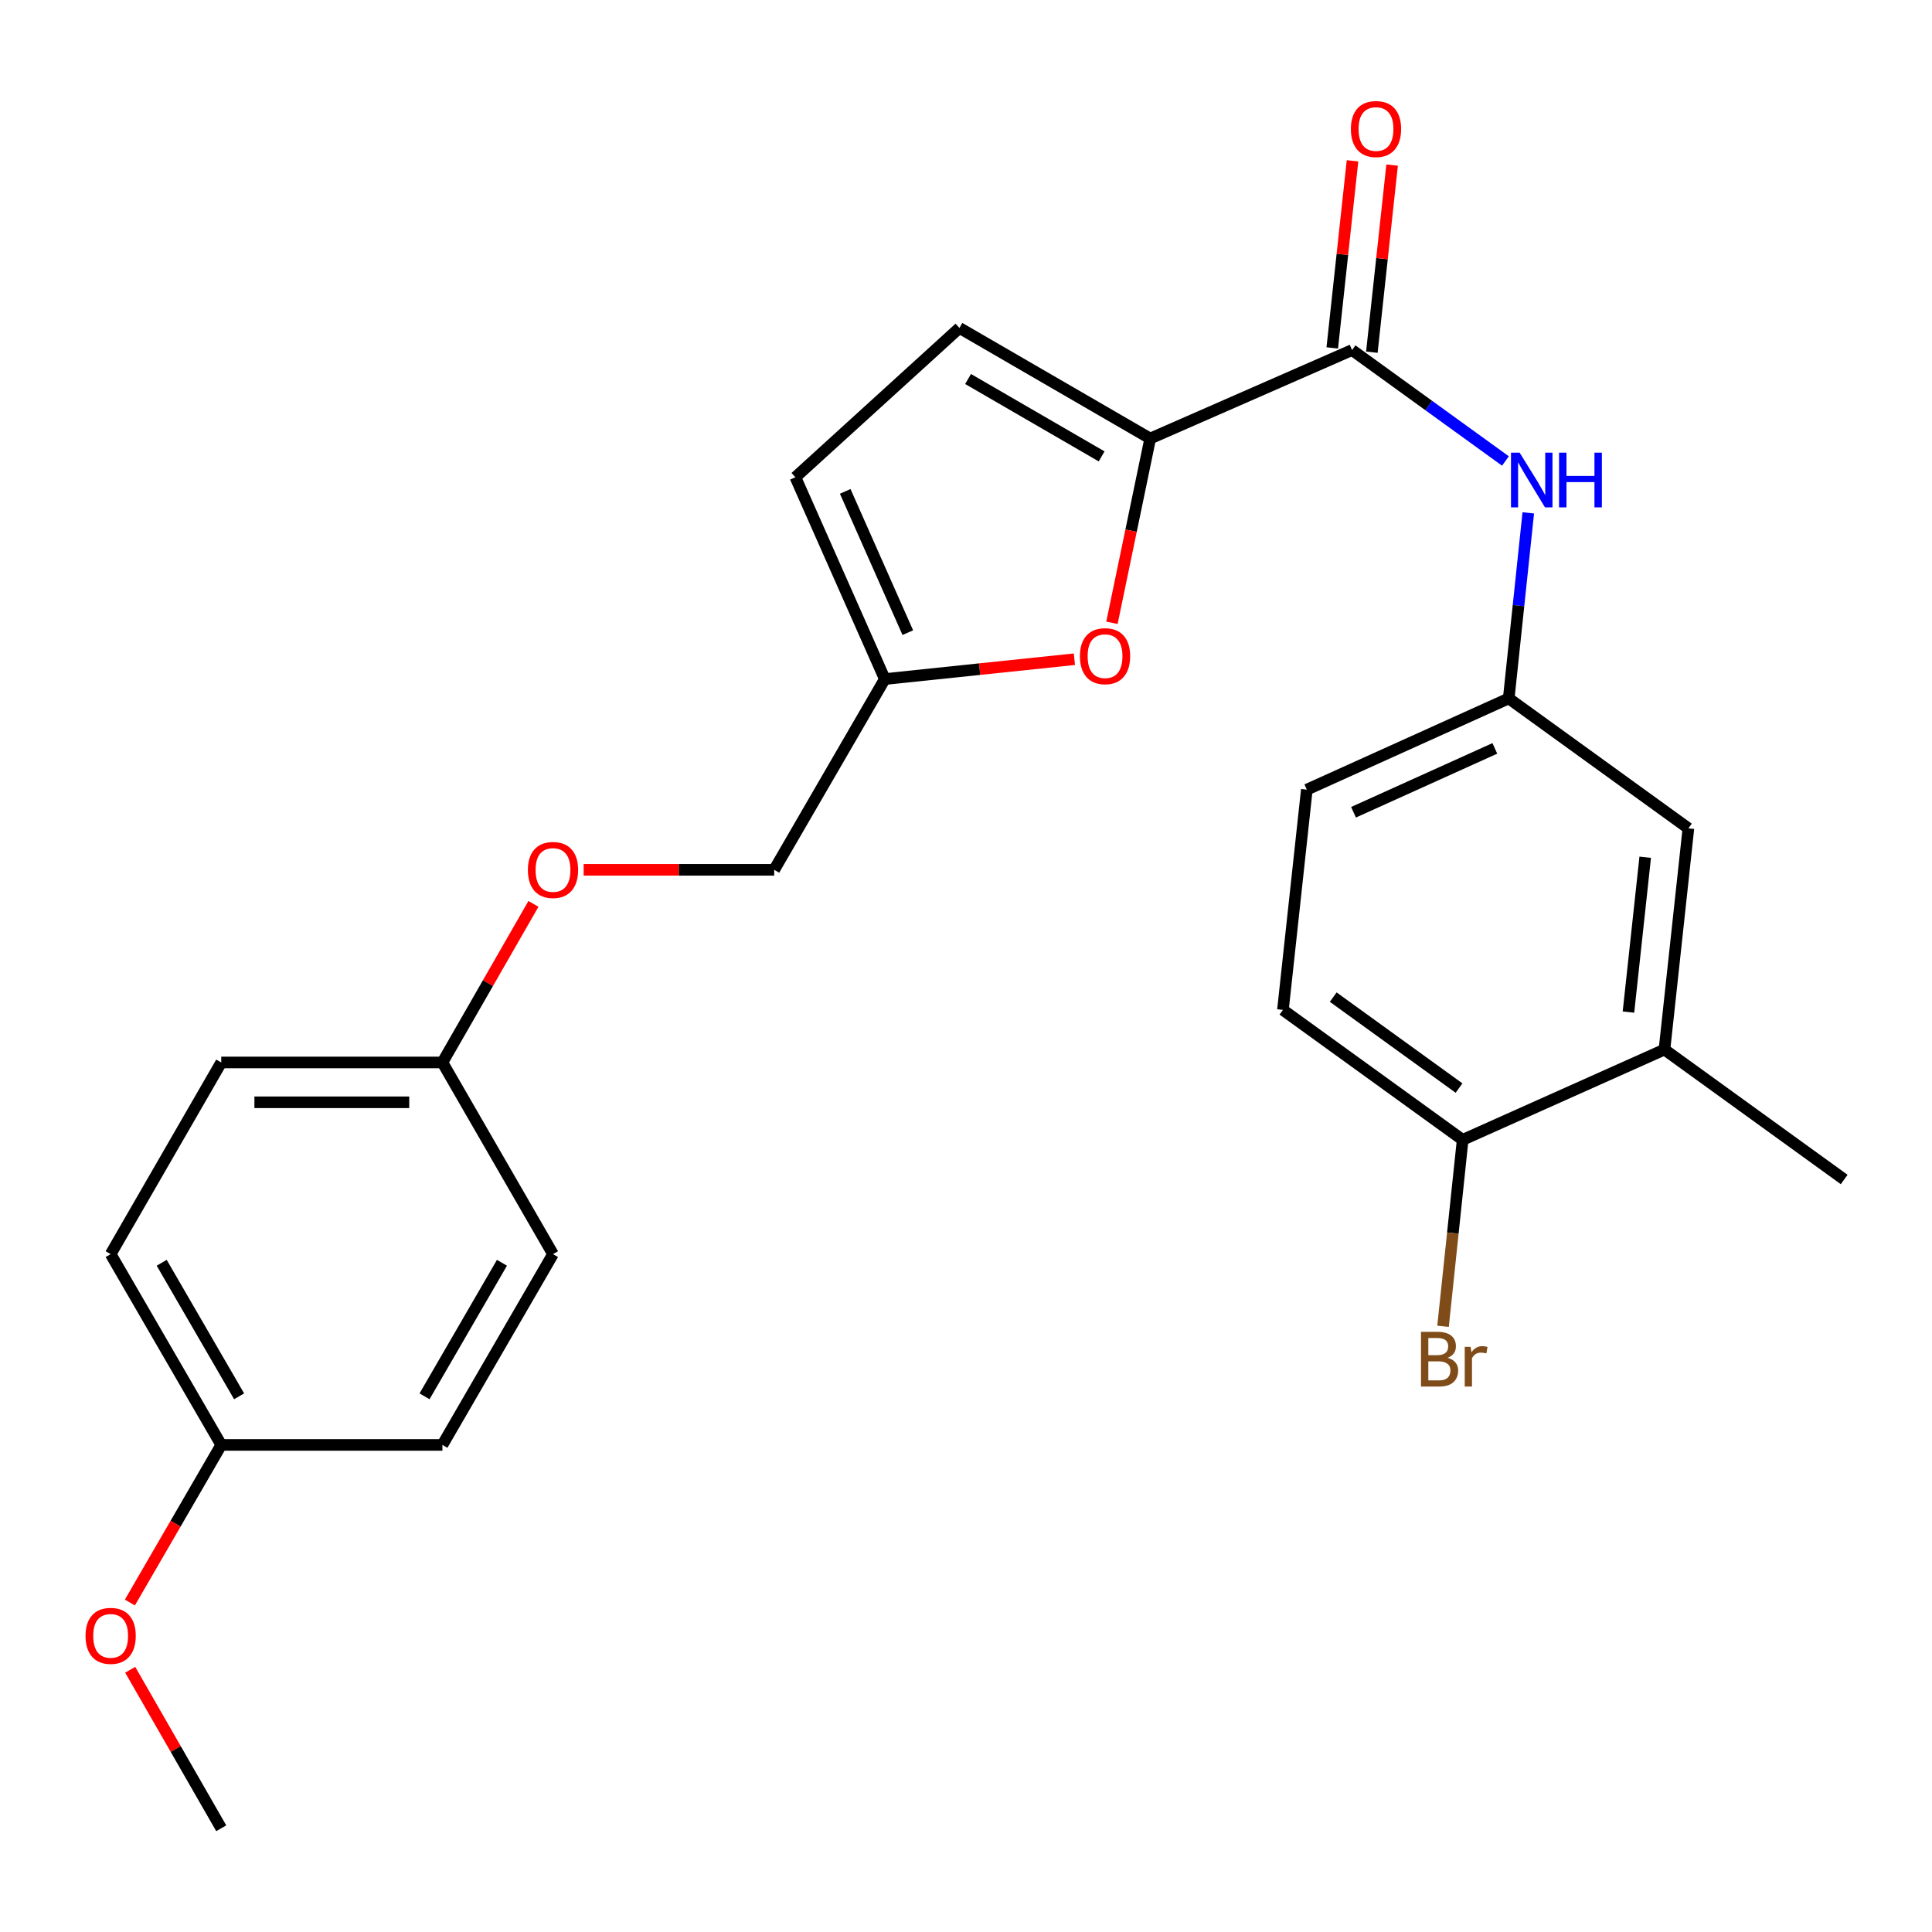 <?xml version='1.0' encoding='iso-8859-1'?>
<svg version='1.1' baseProfile='full'
              xmlns='http://www.w3.org/2000/svg'
                      xmlns:rdkit='http://www.rdkit.org/xml'
                      xmlns:xlink='http://www.w3.org/1999/xlink'
                  xml:space='preserve'
width='1000px' height='1000px' viewBox='0 0 1000 1000'>
<!-- END OF HEADER -->
<rect style='opacity:1.0;fill:#FFFFFF;stroke:none' width='1000' height='1000' x='0' y='0'> </rect>
<path class='bond-0' d='M 595.347,226.979 L 699.824,181.188' style='fill:none;fill-rule:evenodd;stroke:#000000;stroke-width:6px;stroke-linecap:butt;stroke-linejoin:miter;stroke-opacity:1' />
<path class='bond-1' d='M 595.347,226.979 L 585.444,274.669' style='fill:none;fill-rule:evenodd;stroke:#000000;stroke-width:6px;stroke-linecap:butt;stroke-linejoin:miter;stroke-opacity:1' />
<path class='bond-1' d='M 585.444,274.669 L 575.541,322.359' style='fill:none;fill-rule:evenodd;stroke:#FF0000;stroke-width:6px;stroke-linecap:butt;stroke-linejoin:miter;stroke-opacity:1' />
<path class='bond-2' d='M 595.347,226.979 L 496.597,169.747' style='fill:none;fill-rule:evenodd;stroke:#000000;stroke-width:6px;stroke-linecap:butt;stroke-linejoin:miter;stroke-opacity:1' />
<path class='bond-2' d='M 570.197,236.231 L 501.072,196.168' style='fill:none;fill-rule:evenodd;stroke:#000000;stroke-width:6px;stroke-linecap:butt;stroke-linejoin:miter;stroke-opacity:1' />
<path class='bond-3' d='M 699.824,181.188 L 739.52,209.899' style='fill:none;fill-rule:evenodd;stroke:#000000;stroke-width:6px;stroke-linecap:butt;stroke-linejoin:miter;stroke-opacity:1' />
<path class='bond-3' d='M 739.52,209.899 L 779.215,238.61' style='fill:none;fill-rule:evenodd;stroke:#0000FF;stroke-width:6px;stroke-linecap:butt;stroke-linejoin:miter;stroke-opacity:1' />
<path class='bond-9' d='M 710.072,182.298 L 715.314,133.874' style='fill:none;fill-rule:evenodd;stroke:#000000;stroke-width:6px;stroke-linecap:butt;stroke-linejoin:miter;stroke-opacity:1' />
<path class='bond-9' d='M 715.314,133.874 L 720.555,85.449' style='fill:none;fill-rule:evenodd;stroke:#FF0000;stroke-width:6px;stroke-linecap:butt;stroke-linejoin:miter;stroke-opacity:1' />
<path class='bond-9' d='M 689.576,180.079 L 694.817,131.655' style='fill:none;fill-rule:evenodd;stroke:#000000;stroke-width:6px;stroke-linecap:butt;stroke-linejoin:miter;stroke-opacity:1' />
<path class='bond-9' d='M 694.817,131.655 L 700.059,83.231' style='fill:none;fill-rule:evenodd;stroke:#FF0000;stroke-width:6px;stroke-linecap:butt;stroke-linejoin:miter;stroke-opacity:1' />
<path class='bond-4' d='M 556.105,341.213 L 507.041,346.344' style='fill:none;fill-rule:evenodd;stroke:#FF0000;stroke-width:6px;stroke-linecap:butt;stroke-linejoin:miter;stroke-opacity:1' />
<path class='bond-4' d='M 507.041,346.344 L 457.976,351.476' style='fill:none;fill-rule:evenodd;stroke:#000000;stroke-width:6px;stroke-linecap:butt;stroke-linejoin:miter;stroke-opacity:1' />
<path class='bond-5' d='M 496.597,169.747 L 411.693,247.022' style='fill:none;fill-rule:evenodd;stroke:#000000;stroke-width:6px;stroke-linecap:butt;stroke-linejoin:miter;stroke-opacity:1' />
<path class='bond-7' d='M 791.033,265.455 L 785.973,313.477' style='fill:none;fill-rule:evenodd;stroke:#0000FF;stroke-width:6px;stroke-linecap:butt;stroke-linejoin:miter;stroke-opacity:1' />
<path class='bond-7' d='M 785.973,313.477 L 780.913,361.498' style='fill:none;fill-rule:evenodd;stroke:#000000;stroke-width:6px;stroke-linecap:butt;stroke-linejoin:miter;stroke-opacity:1' />
<path class='bond-13' d='M 457.976,351.476 L 400.721,450.215' style='fill:none;fill-rule:evenodd;stroke:#000000;stroke-width:6px;stroke-linecap:butt;stroke-linejoin:miter;stroke-opacity:1' />
<path class='bond-25' d='M 457.976,351.476 L 411.693,247.022' style='fill:none;fill-rule:evenodd;stroke:#000000;stroke-width:6px;stroke-linecap:butt;stroke-linejoin:miter;stroke-opacity:1' />
<path class='bond-25' d='M 469.882,327.456 L 437.484,254.338' style='fill:none;fill-rule:evenodd;stroke:#000000;stroke-width:6px;stroke-linecap:butt;stroke-linejoin:miter;stroke-opacity:1' />
<path class='bond-6' d='M 861.522,543.25 L 873.914,428.752' style='fill:none;fill-rule:evenodd;stroke:#000000;stroke-width:6px;stroke-linecap:butt;stroke-linejoin:miter;stroke-opacity:1' />
<path class='bond-6' d='M 842.884,523.857 L 851.559,443.708' style='fill:none;fill-rule:evenodd;stroke:#000000;stroke-width:6px;stroke-linecap:butt;stroke-linejoin:miter;stroke-opacity:1' />
<path class='bond-23' d='M 861.522,543.25 L 954.545,610.504' style='fill:none;fill-rule:evenodd;stroke:#000000;stroke-width:6px;stroke-linecap:butt;stroke-linejoin:miter;stroke-opacity:1' />
<path class='bond-26' d='M 861.522,543.25 L 757.068,589.98' style='fill:none;fill-rule:evenodd;stroke:#000000;stroke-width:6px;stroke-linecap:butt;stroke-linejoin:miter;stroke-opacity:1' />
<path class='bond-10' d='M 780.913,361.498 L 873.914,428.752' style='fill:none;fill-rule:evenodd;stroke:#000000;stroke-width:6px;stroke-linecap:butt;stroke-linejoin:miter;stroke-opacity:1' />
<path class='bond-15' d='M 780.913,361.498 L 676.413,408.72' style='fill:none;fill-rule:evenodd;stroke:#000000;stroke-width:6px;stroke-linecap:butt;stroke-linejoin:miter;stroke-opacity:1' />
<path class='bond-15' d='M 773.728,387.368 L 700.578,420.423' style='fill:none;fill-rule:evenodd;stroke:#000000;stroke-width:6px;stroke-linecap:butt;stroke-linejoin:miter;stroke-opacity:1' />
<path class='bond-8' d='M 757.068,589.98 L 664.044,522.726' style='fill:none;fill-rule:evenodd;stroke:#000000;stroke-width:6px;stroke-linecap:butt;stroke-linejoin:miter;stroke-opacity:1' />
<path class='bond-8' d='M 755.193,563.185 L 690.076,516.107' style='fill:none;fill-rule:evenodd;stroke:#000000;stroke-width:6px;stroke-linecap:butt;stroke-linejoin:miter;stroke-opacity:1' />
<path class='bond-16' d='M 757.068,589.98 L 751.99,638.241' style='fill:none;fill-rule:evenodd;stroke:#000000;stroke-width:6px;stroke-linecap:butt;stroke-linejoin:miter;stroke-opacity:1' />
<path class='bond-16' d='M 751.99,638.241 L 746.912,686.502' style='fill:none;fill-rule:evenodd;stroke:#7F4C19;stroke-width:6px;stroke-linecap:butt;stroke-linejoin:miter;stroke-opacity:1' />
<path class='bond-11' d='M 664.044,522.726 L 676.413,408.72' style='fill:none;fill-rule:evenodd;stroke:#000000;stroke-width:6px;stroke-linecap:butt;stroke-linejoin:miter;stroke-opacity:1' />
<path class='bond-12' d='M 302.096,450.215 L 351.408,450.215' style='fill:none;fill-rule:evenodd;stroke:#FF0000;stroke-width:6px;stroke-linecap:butt;stroke-linejoin:miter;stroke-opacity:1' />
<path class='bond-12' d='M 351.408,450.215 L 400.721,450.215' style='fill:none;fill-rule:evenodd;stroke:#000000;stroke-width:6px;stroke-linecap:butt;stroke-linejoin:miter;stroke-opacity:1' />
<path class='bond-14' d='M 276.11,467.849 L 252.55,508.888' style='fill:none;fill-rule:evenodd;stroke:#FF0000;stroke-width:6px;stroke-linecap:butt;stroke-linejoin:miter;stroke-opacity:1' />
<path class='bond-14' d='M 252.55,508.888 L 228.99,549.927' style='fill:none;fill-rule:evenodd;stroke:#000000;stroke-width:6px;stroke-linecap:butt;stroke-linejoin:miter;stroke-opacity:1' />
<path class='bond-18' d='M 228.99,549.927 L 286.234,649.136' style='fill:none;fill-rule:evenodd;stroke:#000000;stroke-width:6px;stroke-linecap:butt;stroke-linejoin:miter;stroke-opacity:1' />
<path class='bond-19' d='M 228.99,549.927 L 114.514,549.927' style='fill:none;fill-rule:evenodd;stroke:#000000;stroke-width:6px;stroke-linecap:butt;stroke-linejoin:miter;stroke-opacity:1' />
<path class='bond-19' d='M 211.819,570.543 L 131.686,570.543' style='fill:none;fill-rule:evenodd;stroke:#000000;stroke-width:6px;stroke-linecap:butt;stroke-linejoin:miter;stroke-opacity:1' />
<path class='bond-17' d='M 114.514,747.886 L 57.271,649.136' style='fill:none;fill-rule:evenodd;stroke:#000000;stroke-width:6px;stroke-linecap:butt;stroke-linejoin:miter;stroke-opacity:1' />
<path class='bond-17' d='M 123.764,722.735 L 83.693,653.609' style='fill:none;fill-rule:evenodd;stroke:#000000;stroke-width:6px;stroke-linecap:butt;stroke-linejoin:miter;stroke-opacity:1' />
<path class='bond-22' d='M 114.514,747.886 L 90.87,788.675' style='fill:none;fill-rule:evenodd;stroke:#000000;stroke-width:6px;stroke-linecap:butt;stroke-linejoin:miter;stroke-opacity:1' />
<path class='bond-22' d='M 90.87,788.675 L 67.226,829.463' style='fill:none;fill-rule:evenodd;stroke:#FF0000;stroke-width:6px;stroke-linecap:butt;stroke-linejoin:miter;stroke-opacity:1' />
<path class='bond-27' d='M 114.514,747.886 L 228.99,747.886' style='fill:none;fill-rule:evenodd;stroke:#000000;stroke-width:6px;stroke-linecap:butt;stroke-linejoin:miter;stroke-opacity:1' />
<path class='bond-21' d='M 286.234,649.136 L 228.99,747.886' style='fill:none;fill-rule:evenodd;stroke:#000000;stroke-width:6px;stroke-linecap:butt;stroke-linejoin:miter;stroke-opacity:1' />
<path class='bond-21' d='M 259.811,653.609 L 219.741,722.735' style='fill:none;fill-rule:evenodd;stroke:#000000;stroke-width:6px;stroke-linecap:butt;stroke-linejoin:miter;stroke-opacity:1' />
<path class='bond-20' d='M 114.514,549.927 L 57.271,649.136' style='fill:none;fill-rule:evenodd;stroke:#000000;stroke-width:6px;stroke-linecap:butt;stroke-linejoin:miter;stroke-opacity:1' />
<path class='bond-24' d='M 67.397,864.27 L 90.956,905.293' style='fill:none;fill-rule:evenodd;stroke:#FF0000;stroke-width:6px;stroke-linecap:butt;stroke-linejoin:miter;stroke-opacity:1' />
<path class='bond-24' d='M 90.956,905.293 L 114.514,946.315' style='fill:none;fill-rule:evenodd;stroke:#000000;stroke-width:6px;stroke-linecap:butt;stroke-linejoin:miter;stroke-opacity:1' />
<path  class='atom-2' d='M 558.971 339.633
Q 558.971 332.833, 562.331 329.033
Q 565.691 325.233, 571.971 325.233
Q 578.251 325.233, 581.611 329.033
Q 584.971 332.833, 584.971 339.633
Q 584.971 346.513, 581.571 350.433
Q 578.171 354.313, 571.971 354.313
Q 565.731 354.313, 562.331 350.433
Q 558.971 346.553, 558.971 339.633
M 571.971 351.113
Q 576.291 351.113, 578.611 348.233
Q 580.971 345.313, 580.971 339.633
Q 580.971 334.073, 578.611 331.273
Q 576.291 328.433, 571.971 328.433
Q 567.651 328.433, 565.291 331.233
Q 562.971 334.033, 562.971 339.633
Q 562.971 345.353, 565.291 348.233
Q 567.651 351.113, 571.971 351.113
' fill='#FF0000'/>
<path  class='atom-4' d='M 786.565 234.294
L 795.845 249.294
Q 796.765 250.774, 798.245 253.454
Q 799.725 256.134, 799.805 256.294
L 799.805 234.294
L 803.565 234.294
L 803.565 262.614
L 799.685 262.614
L 789.725 246.214
Q 788.565 244.294, 787.325 242.094
Q 786.125 239.894, 785.765 239.214
L 785.765 262.614
L 782.085 262.614
L 782.085 234.294
L 786.565 234.294
' fill='#0000FF'/>
<path  class='atom-4' d='M 806.965 234.294
L 810.805 234.294
L 810.805 246.334
L 825.285 246.334
L 825.285 234.294
L 829.125 234.294
L 829.125 262.614
L 825.285 262.614
L 825.285 249.534
L 810.805 249.534
L 810.805 262.614
L 806.965 262.614
L 806.965 234.294
' fill='#0000FF'/>
<path  class='atom-10' d='M 699.216 66.781
Q 699.216 59.981, 702.576 56.181
Q 705.936 52.381, 712.216 52.381
Q 718.496 52.381, 721.856 56.181
Q 725.216 59.981, 725.216 66.781
Q 725.216 73.661, 721.816 77.581
Q 718.416 81.461, 712.216 81.461
Q 705.976 81.461, 702.576 77.581
Q 699.216 73.701, 699.216 66.781
M 712.216 78.261
Q 716.536 78.261, 718.856 75.381
Q 721.216 72.461, 721.216 66.781
Q 721.216 61.221, 718.856 58.421
Q 716.536 55.581, 712.216 55.581
Q 707.896 55.581, 705.536 58.381
Q 703.216 61.181, 703.216 66.781
Q 703.216 72.501, 705.536 75.381
Q 707.896 78.261, 712.216 78.261
' fill='#FF0000'/>
<path  class='atom-13' d='M 273.234 450.295
Q 273.234 443.495, 276.594 439.695
Q 279.954 435.895, 286.234 435.895
Q 292.514 435.895, 295.874 439.695
Q 299.234 443.495, 299.234 450.295
Q 299.234 457.175, 295.834 461.095
Q 292.434 464.975, 286.234 464.975
Q 279.994 464.975, 276.594 461.095
Q 273.234 457.215, 273.234 450.295
M 286.234 461.775
Q 290.554 461.775, 292.874 458.895
Q 295.234 455.975, 295.234 450.295
Q 295.234 444.735, 292.874 441.935
Q 290.554 439.095, 286.234 439.095
Q 281.914 439.095, 279.554 441.895
Q 277.234 444.695, 277.234 450.295
Q 277.234 456.015, 279.554 458.895
Q 281.914 461.775, 286.234 461.775
' fill='#FF0000'/>
<path  class='atom-17' d='M 749.262 702.796
Q 751.982 703.556, 753.342 705.236
Q 754.742 706.876, 754.742 709.316
Q 754.742 713.236, 752.222 715.476
Q 749.742 717.676, 745.022 717.676
L 735.502 717.676
L 735.502 689.356
L 743.862 689.356
Q 748.702 689.356, 751.142 691.316
Q 753.582 693.276, 753.582 696.876
Q 753.582 701.156, 749.262 702.796
M 739.302 692.556
L 739.302 701.436
L 743.862 701.436
Q 746.662 701.436, 748.102 700.316
Q 749.582 699.156, 749.582 696.876
Q 749.582 692.556, 743.862 692.556
L 739.302 692.556
M 745.022 714.476
Q 747.782 714.476, 749.262 713.156
Q 750.742 711.836, 750.742 709.316
Q 750.742 706.996, 749.102 705.836
Q 747.502 704.636, 744.422 704.636
L 739.302 704.636
L 739.302 714.476
L 745.022 714.476
' fill='#7F4C19'/>
<path  class='atom-17' d='M 761.182 697.116
L 761.622 699.956
Q 763.782 696.756, 767.302 696.756
Q 768.422 696.756, 769.942 697.156
L 769.342 700.516
Q 767.622 700.116, 766.662 700.116
Q 764.982 700.116, 763.862 700.796
Q 762.782 701.436, 761.902 702.996
L 761.902 717.676
L 758.142 717.676
L 758.142 697.116
L 761.182 697.116
' fill='#7F4C19'/>
<path  class='atom-23' d='M 44.271 846.717
Q 44.271 839.917, 47.631 836.117
Q 50.991 832.317, 57.271 832.317
Q 63.551 832.317, 66.911 836.117
Q 70.271 839.917, 70.271 846.717
Q 70.271 853.597, 66.871 857.517
Q 63.471 861.397, 57.271 861.397
Q 51.031 861.397, 47.631 857.517
Q 44.271 853.637, 44.271 846.717
M 57.271 858.197
Q 61.591 858.197, 63.911 855.317
Q 66.271 852.397, 66.271 846.717
Q 66.271 841.157, 63.911 838.357
Q 61.591 835.517, 57.271 835.517
Q 52.951 835.517, 50.591 838.317
Q 48.271 841.117, 48.271 846.717
Q 48.271 852.437, 50.591 855.317
Q 52.951 858.197, 57.271 858.197
' fill='#FF0000'/>
</svg>
